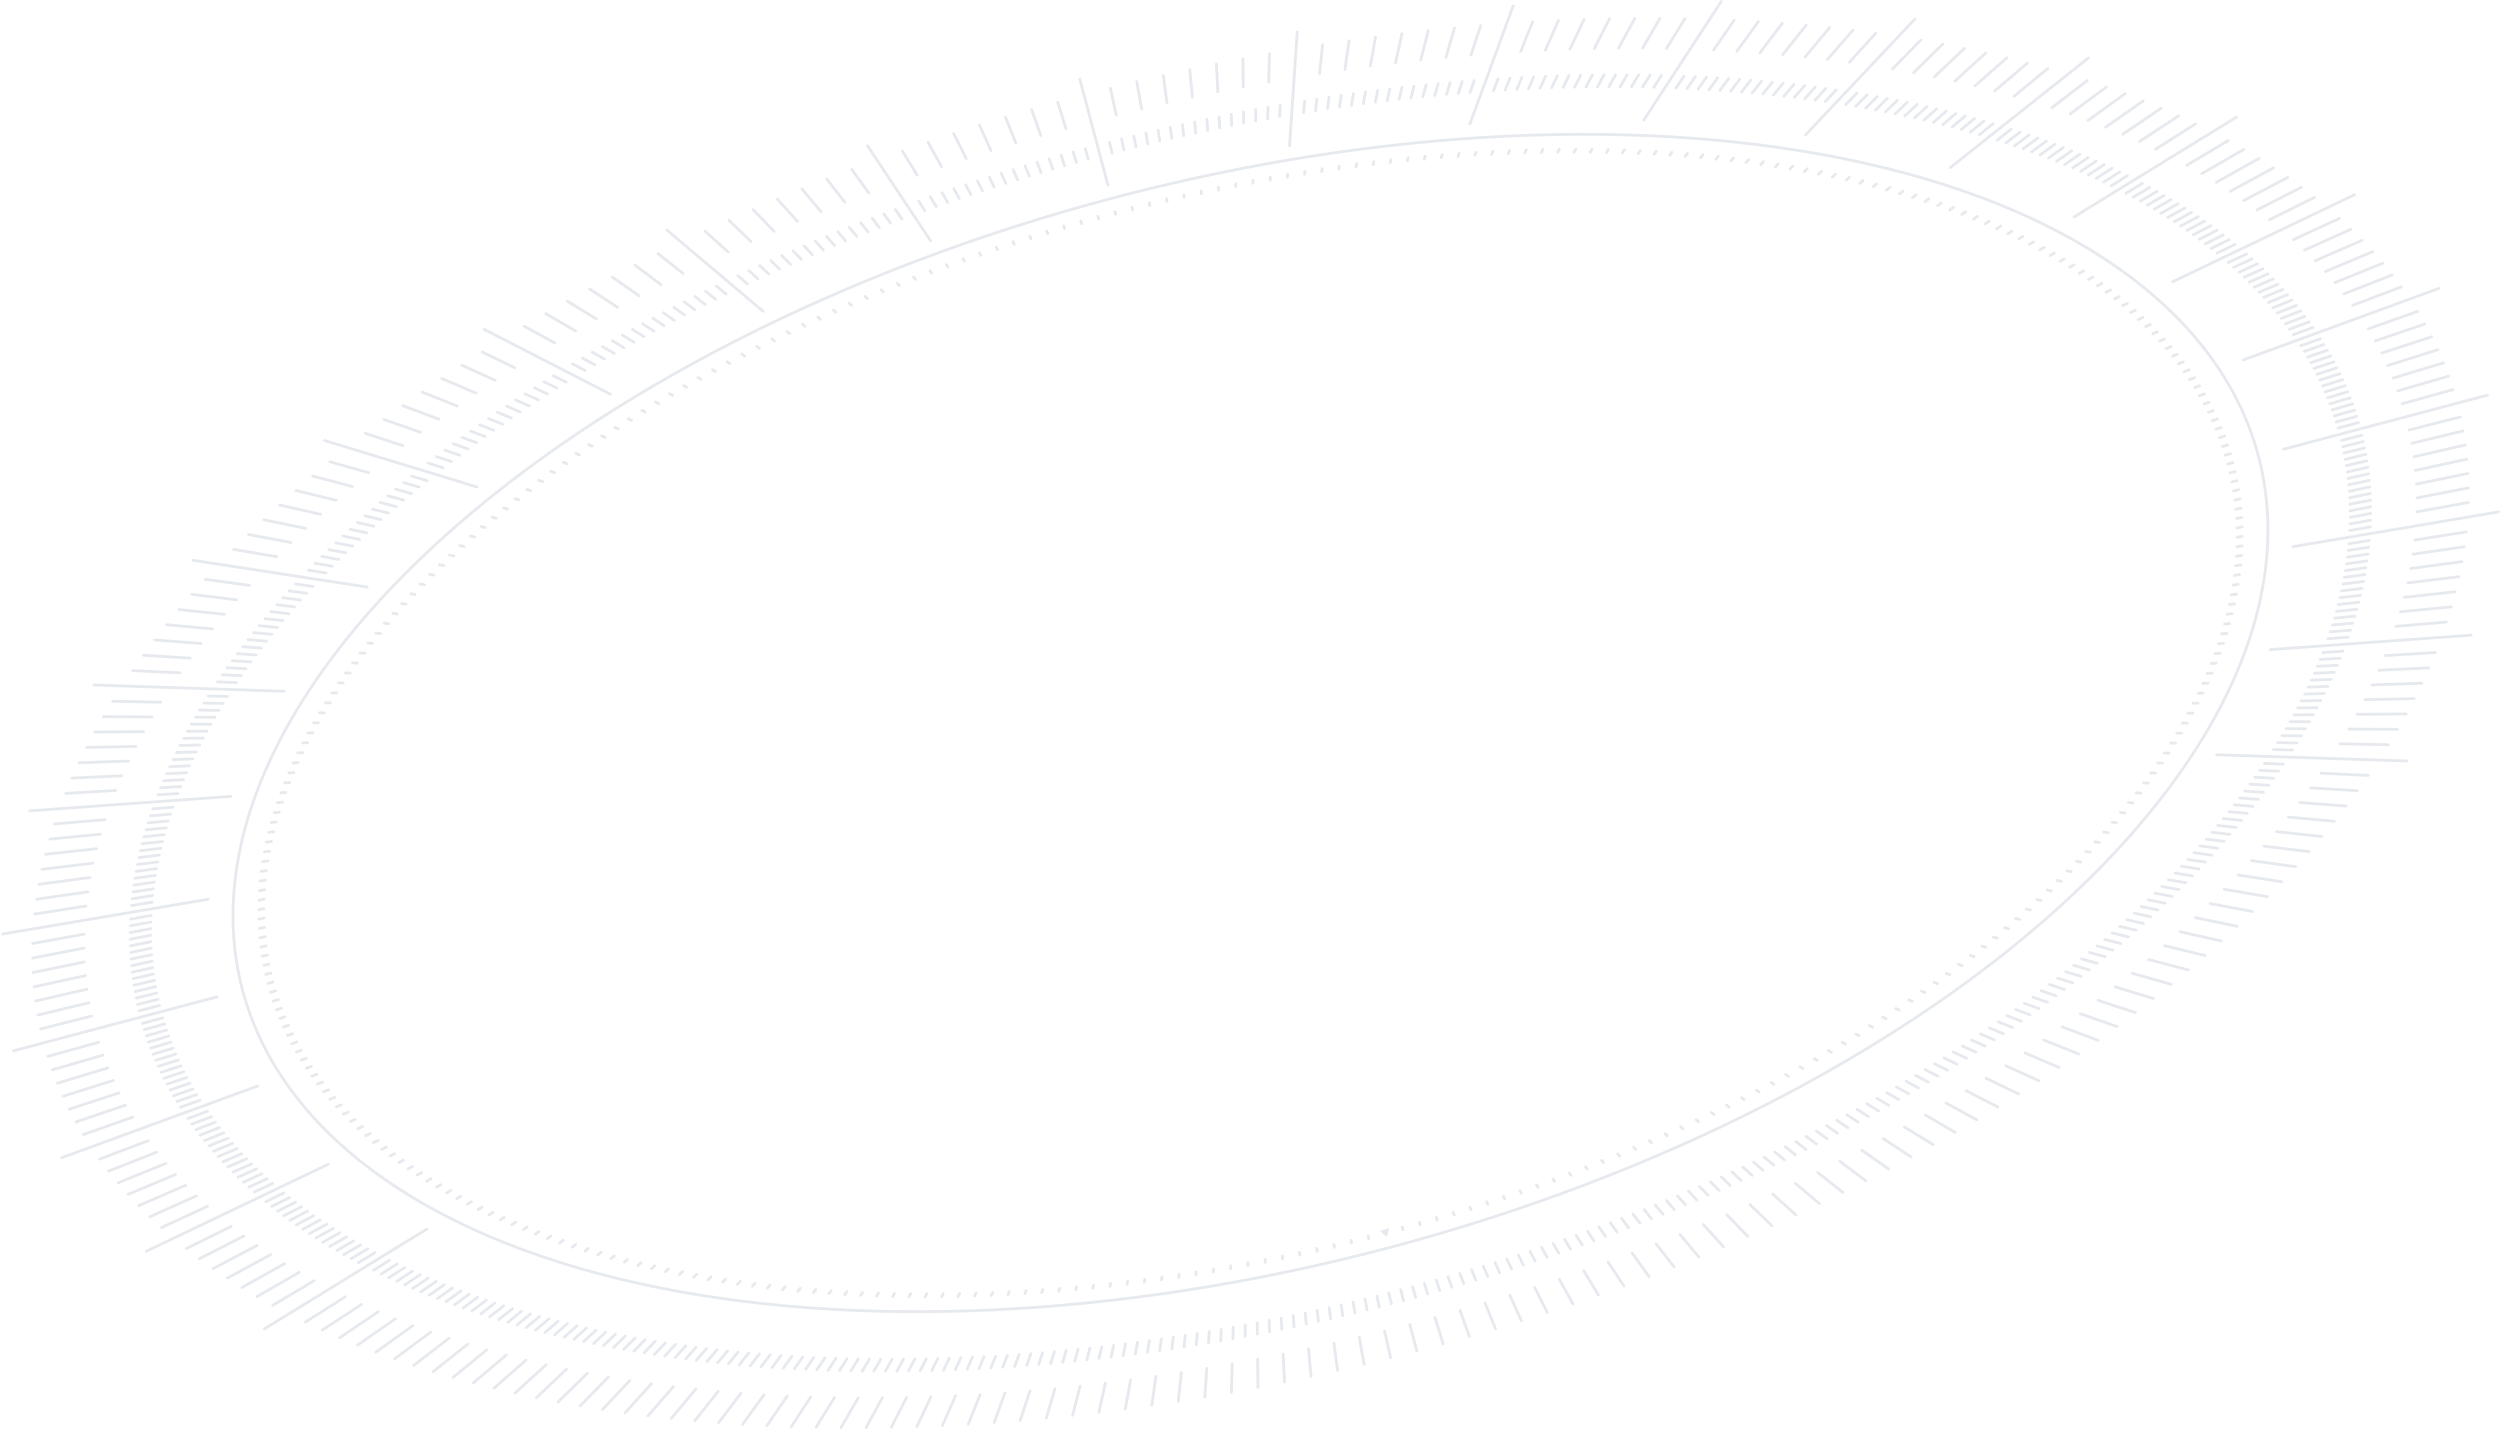 <?xml version="1.0" encoding="UTF-8"?> <svg xmlns="http://www.w3.org/2000/svg" width="1621" height="927" viewBox="0 0 1621 927" fill="none"><path d="M898.656 800.351L896.535 798.406L899.535 797.61L898.656 800.351Z" fill="#AC2232"></path><path d="M1480.82 291.222L1612.85 256.232M1486.69 354.477L1619.88 331.951M1472.03 421.205L1602.32 411.828M1437.27 489.38L1560.71 493.436M276.729 796.944L171.495 861.604M212.768 754.932L94.932 811.314M166.978 704.226L40.119 750.616M140.75 646.366L8.723 681.356M134.881 583.111L1.697 605.637M149.548 516.383L19.255 525.76M184.307 448.208L60.863 444.152M238.102 380.659L125.258 363.293M309.297 315.788L210.481 285.639M395.729 255.566L313.945 213.551M494.774 201.823L432.505 149.218M603.419 156.192L562.559 94.595M718.366 120.059L700.155 51.342M836.121 94.522L841.113 20.773M953.106 80.357L981.149 3.817M1065.77 77.994L1116.01 0.989M1170.68 87.506L1241.6 12.375M1264.66 108.603L1354.09 37.629M1344.85 140.644L1450.08 75.984M1408.81 182.656L1526.64 126.274M1454.6 233.362L1581.46 186.972M1444.52 300.844L1447.82 299.969M1445.95 306.626L1449.25 305.781M1447.18 312.457L1450.5 311.643M1448.22 318.337L1451.54 317.553M1449.07 324.262L1452.4 323.509M1449.72 330.23L1453.05 329.509M1450.18 336.242L1453.51 335.551M1450.45 342.293L1453.78 341.634M1450.52 348.383L1453.85 347.756M1450.39 354.51L1453.72 353.915M1450.07 360.671L1453.4 360.108M1449.55 366.866L1452.88 366.335M1448.84 373.091L1452.17 372.593M1447.94 379.346L1451.26 378.88M1446.84 385.628L1450.15 385.195M1445.55 391.935L1448.85 391.535M1444.06 398.266L1447.36 397.899M1442.38 404.618L1445.67 404.284M1440.51 410.99L1443.79 410.689M1438.45 417.379L1441.72 417.111M1436.2 423.784L1439.45 423.55M1433.75 430.203L1437 430.002M1431.12 436.633L1434.35 436.466M1428.29 443.073L1431.51 442.939M1425.28 449.522L1428.48 449.421M1422.08 455.975L1425.27 455.909M1418.7 462.433L1421.87 462.4M1415.13 468.893L1418.28 468.894M1411.38 475.353L1414.5 475.387M1407.44 481.811L1410.55 481.878M1403.32 488.264L1406.41 488.366M1399.02 494.712L1402.08 494.847M1394.54 501.152L1397.58 501.321M1389.89 507.582L1392.9 507.784M1385.05 514L1388.05 514.236M1380.05 520.405L1383.01 520.674M1374.87 526.794L1377.8 527.096M1369.51 533.165L1372.42 533.5M1363.99 539.517L1366.87 539.885M1358.3 545.847L1361.15 546.248M1352.44 552.153L1355.26 552.587M1346.42 558.434L1349.21 558.901M1340.23 564.688L1342.99 565.187M1333.88 570.912L1336.61 571.444M1327.38 577.106L1330.07 577.67M1320.71 583.267L1323.37 583.863M1313.89 589.392L1316.51 590.02M1306.92 595.481L1309.5 596.141M1299.8 601.531L1302.34 602.223M1292.52 607.541L1295.03 608.264M1285.1 613.509L1287.57 614.263M1277.54 619.432L1279.97 620.217M1269.83 625.31L1272.22 626.125M1261.99 631.14L1264.34 631.985M1254 636.92L1256.31 637.796M1245.88 642.65L1248.15 643.555M1237.63 648.326L1239.86 649.261M1229.25 653.948L1231.43 654.912M1220.74 659.513L1222.88 660.506M1212.11 665.02L1214.2 666.042M1203.35 670.468L1205.4 671.518M1194.48 675.854L1196.48 676.932M1185.49 681.176L1187.44 682.283M1176.38 686.435L1178.28 687.568M1167.16 691.626L1169.02 692.787M1157.84 696.75L1159.64 697.938M1148.4 701.805L1150.16 703.019M1138.87 706.789L1140.58 708.028M1129.23 711.7L1130.89 712.965M1119.5 716.537L1121.11 717.827M1109.68 721.299L1111.23 722.614M1099.76 725.983L1101.27 727.323M1089.76 730.59L1091.21 731.953M1079.67 735.116L1081.07 736.503M1069.49 739.562L1070.84 740.972M1059.24 743.925L1060.54 745.358M1048.92 748.204L1050.16 749.659M1038.52 752.398L1039.7 753.875M1028.05 756.506L1029.18 758.005M1017.52 760.526L1018.59 762.046M1006.92 764.457L1007.94 765.997M996.262 768.299L997.228 769.858M985.549 772.048L986.459 773.628M974.781 775.706L975.636 777.304M963.965 779.27L964.762 780.887M953.101 782.74L953.842 784.375M942.194 786.113L942.879 787.766M931.248 789.391L931.875 791.061M920.264 792.57L920.834 794.257M909.247 795.651L909.76 797.354M898.2 798.633L898.656 800.351M898.656 800.351L896.535 798.406L899.535 797.61L898.656 800.351ZM887.127 801.514L887.525 803.246M876.031 804.293L876.37 806.04M864.914 806.97L865.196 808.732M853.781 809.545L854.005 811.319M842.635 812.015L842.801 813.803M831.479 814.381L831.587 816.181M820.317 816.642L820.366 818.454M809.152 818.797L809.143 820.62M797.987 820.845L797.921 822.678M786.827 822.786L786.702 824.63M775.673 824.619L775.49 826.472M764.531 826.344L764.29 828.206M753.402 827.959L753.103 829.83M742.291 829.466L741.934 831.344M731.201 830.862L730.786 832.748M720.135 832.149L719.663 834.041M709.096 833.324L708.567 835.223M698.089 834.389L697.502 836.293M687.116 835.342L686.472 837.251M676.181 836.183L675.48 838.097M665.287 836.913L664.529 838.83M654.436 837.53L653.622 839.451M643.634 838.035L642.763 839.958M632.882 838.428L631.956 840.353M622.185 838.708L621.203 840.635M611.545 838.875L610.507 840.803M600.966 838.93L599.873 840.858M590.45 838.872L589.303 840.799M580.002 838.701L578.8 840.628M569.625 838.418L568.369 840.343M559.32 838.022L558.011 839.945M549.093 837.513L547.73 839.433M538.944 836.892L537.528 838.809M528.879 836.159L527.41 838.072M518.9 835.314L517.379 837.223M509.009 834.358L507.438 836.262M499.21 833.29L497.588 835.188M489.507 832.111L487.834 834.003M479.901 830.821L478.178 832.707M470.396 829.421L468.623 831.3M460.995 827.912L459.173 829.782M451.7 826.292L449.83 828.154M442.515 824.564L440.597 826.417M433.441 822.728L431.476 824.571M424.483 820.784L422.471 822.617M415.643 818.732L413.585 820.555M406.922 816.574L404.819 818.386M398.325 814.31L396.177 816.11M389.854 811.941L387.661 813.728M381.51 809.467L379.274 811.242M373.298 806.89L371.019 808.651M365.219 804.209L362.898 805.956M357.275 801.427L354.913 803.159M349.469 798.543L347.066 800.26M341.805 795.558L339.362 797.26M334.283 792.474L331.801 794.16M326.906 789.292L324.385 790.961M319.676 786.012L317.118 787.664M312.596 782.635L310.001 784.269M305.668 779.162L303.037 780.779M298.894 775.595L296.228 777.193M292.275 771.935L289.574 773.514M285.815 768.182L283.08 769.742M279.514 764.338L276.747 765.878M273.375 760.404L270.576 761.923M267.401 756.382L264.571 757.879M261.591 752.271L258.731 753.748M255.949 748.074L253.059 749.529M250.476 743.792L247.558 745.225M245.173 739.427L242.228 740.836M240.043 734.979L237.07 736.365M235.087 730.45L232.088 731.813M230.305 725.841L227.282 727.18M225.701 721.154L222.654 722.468M221.275 716.39L218.205 717.679M217.029 711.55L213.937 712.815M212.964 706.637L209.85 707.876M209.08 701.651L205.946 702.864M205.38 696.595L202.227 697.781M201.864 691.468L198.693 692.628M198.534 686.275L195.345 687.407M195.39 681.014L192.185 682.12M192.434 675.689L189.214 676.767M189.666 670.302L186.431 671.351M187.088 664.852L183.839 665.874M184.699 659.343L181.438 660.336M182.501 653.776L179.228 654.74M180.494 648.153L177.211 649.087M178.68 642.475L175.387 643.379M177.057 636.744L173.757 637.619M175.628 630.961L172.32 631.807M174.393 625.13L171.078 625.945M173.351 619.252L170.031 620.035M172.504 613.327L169.179 614.079M171.851 607.358L168.523 608.079M171.392 601.347L168.062 602.037M171.128 595.295L167.797 595.954M171.059 589.205L167.727 589.832M171.185 583.078L167.854 583.674M171.506 576.917L168.177 577.48M172.021 570.722L168.694 571.253M172.732 564.497L169.408 564.995M173.636 558.242L170.318 558.708M174.734 551.96L171.422 552.393M176.027 545.653L172.721 546.053M177.513 539.322L174.214 539.69M179.192 532.97L175.902 533.304M181.062 526.598L177.782 526.899M183.125 520.209L179.856 520.477M185.379 513.804L182.122 514.039M187.823 507.385L184.579 507.586M190.457 500.955L187.226 501.122M193.281 494.515L190.065 494.649M196.292 488.067L193.091 488.167M199.491 481.613L196.307 481.68M202.875 475.155L199.709 475.188M206.445 468.695L203.297 468.695M210.199 462.235L207.071 462.201M214.136 455.778L211.029 455.71M218.255 449.324L215.169 449.222M222.554 442.876L219.49 442.741M227.032 436.436L223.992 436.268M231.688 430.006L228.672 429.804M236.521 423.588L233.53 423.352M241.528 417.183L238.563 416.914M246.709 410.794L243.771 410.492M252.062 404.423L249.152 404.088M257.584 398.072L254.703 397.703M263.276 391.742L260.424 391.34M269.134 385.435L266.313 385.001M275.157 379.154L272.367 378.687M281.344 372.9L278.586 372.401M287.691 366.676L284.967 366.144M294.198 360.482L291.507 359.918M300.862 354.322L298.206 353.725M307.682 348.196L305.062 347.568M314.655 342.107L312.071 341.447M321.778 336.057L319.231 335.366M329.052 330.047L326.542 329.324M336.471 324.079L334.001 323.326M344.035 318.156L341.604 317.371M351.741 312.278L349.351 311.463M359.588 306.448L357.238 305.603M367.571 300.668L365.263 299.792M375.69 294.938L373.424 294.033M383.941 289.262L381.718 288.327M392.322 283.64L390.143 282.676M400.831 278.075L398.696 277.082M409.465 272.568L407.374 271.546M418.22 267.121L416.176 266.07M427.096 261.735L425.097 260.656M436.088 256.412L434.136 255.306M445.194 251.154L443.29 250.02M454.412 245.962L452.556 244.801M463.738 240.838L461.931 239.65M473.171 235.783L471.412 234.569M482.705 230.799L480.996 229.56M492.34 225.888L490.681 224.623M502.072 221.051L500.464 219.761M511.897 216.29L510.34 214.974M521.815 211.605L520.31 210.265M531.819 206.998L530.366 205.635M541.909 202.472L540.509 201.085M552.081 198.026L550.733 196.616M562.331 193.663L561.037 192.23M572.658 189.384L571.417 187.929M583.056 185.19L581.87 183.713M593.524 181.082L592.393 179.584M604.059 177.062L602.982 175.543M614.656 173.131L613.635 171.591M625.313 169.29L624.347 167.73M636.027 165.54L635.117 163.96M646.793 161.882L645.939 160.284M657.61 158.318L656.812 156.701M668.473 154.849L667.732 153.213M679.38 151.475L678.696 149.822M690.327 148.197L689.7 146.528M701.311 145.018L700.74 143.332M712.327 141.937L711.814 140.235M723.374 138.956L722.919 137.238M734.448 136.075L734.05 134.342M745.544 133.295L745.204 131.548M756.661 130.618L756.379 128.856M767.794 128.043L767.57 126.269M778.94 125.573L778.774 123.785M790.096 123.207L789.988 121.407M801.258 120.946L801.208 119.134M812.423 118.791L812.432 116.969M823.588 116.743L823.654 114.91M834.748 114.802L834.873 112.959M845.902 112.969L846.084 111.116M857.044 111.245L857.285 109.382M868.173 109.629L868.472 107.758M879.284 108.122L879.641 106.244M890.374 106.726L890.788 104.84M901.44 105.44L901.912 103.547M912.478 104.264L913.008 102.366M923.486 103.2L924.073 101.295M934.459 102.246L935.103 100.337M945.394 101.405L946.095 99.492M956.289 100.675L957.046 98.758M967.139 100.058L967.953 98.137M977.941 99.553L978.812 97.63M988.693 99.16L989.619 97.235M999.39 98.88L1000.37 96.954M1010.03 98.713L1011.07 96.785M1020.61 98.658L1021.7 96.73M1031.12 98.716L1032.27 96.789M1041.57 98.887L1042.77 96.96M1051.95 99.171L1053.21 97.245M1062.25 99.567L1063.56 97.644M1072.48 100.075L1073.85 98.155M1082.63 100.696L1084.05 98.779M1092.7 101.429L1094.16 99.516M1102.68 102.274L1104.2 100.365M1112.57 103.231L1114.14 101.327M1122.36 104.299L1123.99 102.4M1132.07 105.477L1133.74 103.585M1141.67 106.767L1143.4 104.881M1151.18 108.167L1152.95 106.289M1160.58 109.677L1162.4 107.806M1169.87 111.296L1171.75 109.434M1179.06 113.024L1180.98 111.171M1188.13 114.86L1190.1 113.017M1197.09 116.804L1199.1 114.971M1205.93 118.856L1207.99 117.033M1214.65 121.014L1216.76 119.203M1223.25 123.278L1225.4 121.478M1231.72 125.647L1233.91 123.86M1240.06 128.121L1242.3 126.346M1248.28 130.698L1250.56 128.937M1256.36 133.379L1258.68 131.632M1264.3 136.161L1266.66 134.429M1272.11 139.045L1274.51 137.328M1279.77 142.03L1282.21 140.328M1287.29 145.114L1289.77 143.428M1294.67 148.296L1297.19 146.627M1301.9 151.577L1304.46 149.924M1308.98 154.953L1311.57 153.319M1315.91 158.426L1318.54 156.809M1322.68 161.993L1325.35 160.395M1329.3 165.653L1332 164.074M1335.76 169.406L1338.49 167.847M1342.06 173.25L1344.83 171.711M1348.2 177.184L1351 175.665M1354.17 181.207L1357 179.709M1359.98 185.317L1362.84 183.841M1365.63 189.514L1368.52 188.059M1371.1 193.796L1374.02 192.363M1376.4 198.161L1379.35 196.752M1381.53 202.609L1384.5 201.223M1386.49 207.138L1389.49 205.776M1391.27 211.747L1394.29 210.408M1395.87 216.434L1398.92 215.12M1400.3 221.198L1403.37 219.909M1404.55 226.038L1407.64 224.773M1408.61 230.951L1411.72 229.712M1412.49 235.937L1415.63 234.724M1416.19 240.994L1419.35 239.807M1419.71 246.12L1422.88 244.96M1423.04 251.314L1426.23 250.181M1426.18 256.574L1429.39 255.469M1429.14 261.899L1432.36 260.821M1431.91 267.287L1435.14 266.237M1434.49 272.736L1437.74 271.715M1436.88 278.245L1440.14 277.252M1439.07 283.812L1442.35 282.848M1441.08 289.435L1444.36 288.501M1442.9 295.112L1446.19 294.209M1517.13 281.6L1530.33 278.101M1518.15 285.621L1531.37 282.197M1519.09 289.664L1532.33 286.316M1519.94 293.729L1533.2 290.456M1520.71 297.814L1533.98 294.618M1521.39 301.92L1534.68 298.8M1521.99 306.045L1535.29 303.003M1522.51 310.19L1535.81 307.225M1522.94 314.353L1536.25 311.467M1523.28 318.535L1536.6 315.727M1523.54 322.735L1536.86 320.005M1523.72 326.953L1537.04 324.301M1523.81 331.187L1537.13 328.615M1523.81 335.437L1537.14 332.945M1523.73 339.704L1537.06 337.291M1523.57 343.986L1536.89 341.653M1523.32 348.282L1536.64 346.03M1522.99 352.593L1536.3 350.421M1522.57 356.918L1535.87 354.827M1522.06 361.256L1535.36 359.246M1521.48 365.607L1534.76 363.679M1520.8 369.97L1534.08 368.123M1520.05 374.345L1533.3 372.58M1519.21 378.732L1532.45 377.048M1518.28 383.129L1531.5 381.527M1517.27 387.536L1530.48 386.017M1516.18 391.953L1529.36 390.516M1515 396.378L1528.16 395.025M1513.74 400.813L1526.88 399.542M1512.39 405.256L1525.51 404.068M1510.96 409.706L1524.05 408.601M1509.45 414.163L1522.51 413.142M1507.86 418.627L1520.89 417.689M1506.18 423.096L1519.18 422.242M1504.42 427.572L1517.38 426.801M1502.58 432.052L1515.51 431.365M1500.65 436.536L1513.54 435.933M1498.64 441.024L1511.5 440.505M1496.55 445.516L1509.37 445.081M1494.38 450.01L1507.16 449.659M1492.13 454.507L1504.86 454.24M1489.8 459.005L1502.49 458.822M1487.38 463.504L1500.03 463.405M1484.89 468.004L1497.49 467.99M1482.31 472.505L1494.86 472.574M1479.66 477.004L1492.16 477.158M1476.92 481.503L1489.37 481.74M1474.11 486L1486.51 486.322M1471.21 490.495L1483.56 490.901M1468.24 494.988L1480.53 495.477M1465.19 499.477L1477.43 500.051M1462.07 503.963L1474.24 504.621M1458.86 508.445L1470.97 509.186M1455.58 512.922L1467.63 513.747M1452.22 517.393L1464.21 518.302M1448.79 521.859L1460.71 522.851M1445.27 526.319L1457.13 527.394M1441.69 530.771L1453.48 531.93M1438.03 535.217L1449.75 536.458M1434.29 539.654L1445.94 540.979M1430.48 544.083L1442.06 545.491M1426.6 548.503L1438.11 549.993M1422.64 552.914L1434.07 554.486M1418.61 557.315L1429.97 558.969M1414.5 561.704L1425.79 563.441M1410.33 566.084L1421.54 567.902M1406.09 570.451L1417.21 572.351M1401.77 574.806L1412.82 576.788M1397.38 579.149L1408.35 581.212M1392.93 583.478L1403.81 585.622M1388.4 587.794L1399.2 590.019M1383.8 592.096L1394.51 594.401M1379.14 596.383L1389.77 598.768M1374.41 600.655L1384.95 603.12M1369.61 604.911L1380.06 607.456M1364.75 609.151L1375.1 611.775M1359.82 613.374L1370.08 616.077M1354.82 617.581L1364.99 620.362M1349.76 621.769L1359.84 624.628M1344.64 625.939L1354.62 628.877M1339.45 630.091L1349.33 633.106M1334.2 634.223L1343.99 637.315M1328.89 638.336L1338.57 641.505M1323.51 642.428L1333.1 645.674M1318.08 646.5L1327.56 649.822M1312.58 650.55L1321.96 653.948M1307.03 654.58L1316.3 658.052M1301.41 658.587L1310.58 662.134M1295.74 662.571L1304.8 666.193M1290.01 666.532L1298.97 670.228M1284.22 670.47L1293.07 674.239M1278.38 674.384L1287.12 678.226M1272.48 678.273L1281.11 682.188M1266.52 682.137L1275.04 686.125M1260.51 685.976L1268.92 690.036M1254.45 689.789L1262.74 693.92M1248.34 693.576L1256.51 697.777M1242.17 697.336L1250.23 701.608M1235.95 701.069L1243.9 705.411M1229.68 704.774L1237.51 709.185M1223.36 708.451L1231.07 712.931M1216.99 712.1L1224.59 716.648M1210.58 715.72L1218.05 720.335M1204.11 719.31L1211.47 723.993M1197.6 722.871L1204.83 727.62M1191.05 726.401L1198.15 731.216M1184.44 729.9L1191.43 734.781M1177.8 733.369L1184.66 738.314M1171.11 736.806L1177.84 741.816M1164.37 740.211L1170.98 745.285M1157.6 743.584L1164.08 748.72M1150.78 746.924L1157.14 752.123M1143.93 750.231L1150.15 755.492M1137.03 753.505L1143.13 758.827M1130.09 756.745L1136.06 762.127M1123.12 759.95L1128.96 765.392M1116.11 763.121L1121.82 768.622M1109.06 766.257L1114.64 771.817M1101.98 769.357L1107.42 774.975M1094.86 772.422L1100.17 778.097M1087.71 775.45L1092.89 781.182M1080.53 778.442L1085.57 784.23M1073.31 781.398L1078.22 787.241M1066.07 784.316L1070.84 790.213M1058.79 787.196L1063.42 793.147M1051.48 790.039L1055.98 796.043M1044.15 792.843L1048.51 798.9M1036.78 795.609L1041.01 801.717M1029.39 798.335L1033.48 804.495M1021.98 801.023L1025.92 807.233M1014.53 803.671L1018.34 809.931M1007.07 806.28L1010.74 812.588M999.58 808.848L1003.11 815.204M992.068 811.375L995.457 817.779M984.535 813.862L987.783 820.312M976.982 816.308L980.088 822.804M969.408 818.713L972.373 825.253M961.816 821.075L964.639 827.66M954.205 823.396L956.886 830.024M946.578 825.675L949.116 832.346M938.934 827.911L941.33 834.624M931.276 830.105L933.528 836.858M923.602 832.255L925.711 839.049M915.916 834.363L917.881 841.196M908.217 836.427L910.038 843.298M900.506 838.447L902.183 845.356M892.785 840.423L894.317 847.369M885.054 842.355L886.442 849.337M877.314 844.242L878.557 851.26M869.566 846.085L870.664 853.137M861.811 847.883L862.764 854.968M854.05 849.635L854.859 856.754M846.284 851.343L846.948 858.493M838.514 853.005L839.032 860.186M830.74 854.621L831.113 861.832M822.964 856.191L823.192 863.432M815.187 857.715L815.269 864.985M807.409 859.193L807.346 866.49M799.631 860.624L799.423 867.948M791.855 862.009L791.502 869.359M784.081 863.347L783.581 870.722M776.31 864.638L775.666 872.037M768.544 865.883L767.754 873.305M760.782 867.079L759.847 874.524M753.026 868.228L751.947 875.695M745.277 869.33L744.053 876.817M737.536 870.384L736.167 877.891M729.804 871.391L728.29 878.916M722.081 872.349L720.423 879.892M714.369 873.26L712.567 880.82M706.669 874.122L704.723 881.698M698.98 874.936L696.891 882.528M691.305 875.702L689.072 883.308M683.645 876.419L681.268 884.038M675.999 877.088L673.479 884.72M668.369 877.708L665.707 885.352M660.757 878.28L657.952 885.934M653.162 878.803L650.216 886.466M645.586 879.277L642.499 886.949M638.029 879.702L634.8 887.383M630.494 880.078L627.124 887.766M622.98 880.406L619.469 888.099M615.488 880.684L611.837 888.383M608.019 880.914L604.229 888.617M600.574 881.094L596.645 888.801M593.155 881.225L589.087 888.934M585.761 881.308L581.555 889.018M578.394 881.341L574.05 889.052M571.055 881.325L566.574 889.036M563.744 881.26L559.126 888.97M556.463 881.146L551.709 888.853M549.212 880.983L544.322 888.687M541.991 880.77L536.967 888.471M534.803 880.509L529.645 888.205M527.648 880.199L522.356 887.889M520.527 879.84L515.101 887.523M513.44 879.432L507.882 887.107M506.388 878.975L500.698 886.642M499.373 878.469L493.552 886.126M492.395 877.914L486.443 885.562M485.454 877.311L479.373 884.947M478.552 876.66L472.342 884.283M471.69 875.959L465.352 883.57M464.869 875.21L458.403 882.807M458.088 874.413L451.495 881.995M451.349 873.568L444.631 881.134M444.653 872.674L437.81 880.223M438.001 871.733L431.033 879.264M431.393 870.743L424.302 878.256M424.83 869.706L417.616 877.199M418.313 868.621L410.977 876.094M411.843 867.488L404.386 874.94M405.42 866.308L397.843 873.738M399.045 865.08L391.349 872.488M392.72 863.806L384.906 871.189M386.444 862.484L378.513 869.843M380.219 861.116L372.171 868.449M374.045 859.701L365.881 867.007M367.923 858.239L359.645 865.518M361.853 856.731L353.462 863.982M355.837 855.177L347.334 862.399M349.876 853.577L341.26 860.769M343.969 851.931L335.244 859.093M338.118 850.24L329.283 857.37M332.322 848.503L323.379 855.6M326.584 846.721L317.534 853.785M320.903 844.894L311.747 851.924M315.281 843.022L306.019 850.017M309.718 841.106L300.352 848.065M304.214 839.145L294.745 846.068M298.77 837.141L289.2 844.026M293.388 835.092L283.717 841.939M288.067 833L278.296 839.808M282.808 830.865L272.939 837.632M277.612 828.686L267.646 835.413M272.479 826.465L262.417 833.15M267.411 824.201L257.254 830.844M262.407 821.895L252.157 828.495M257.469 819.547L247.126 826.103M252.596 817.157L242.162 823.668M247.789 814.725L237.266 821.191M243.05 812.253L232.439 818.673M238.378 809.739L227.679 816.112M233.775 807.185L222.989 813.511M229.24 804.591L218.369 810.868M224.774 801.957L213.82 808.184M220.378 799.283L209.342 805.461M216.052 796.57L204.936 802.697M211.797 793.818L200.601 799.893M207.613 791.027L196.339 797.05M203.501 788.198L192.15 794.168M199.461 785.331L188.035 791.247M195.494 782.426L183.994 788.288M191.6 779.484L180.027 785.291M187.78 776.505L176.135 782.256M184.035 773.489L172.32 779.184M180.363 770.437L168.58 776.075M176.767 767.349L164.916 772.93M173.246 764.226L161.329 769.748M169.8 761.067L157.819 766.53M166.432 757.874L154.388 763.277M163.14 754.646L151.034 759.989M159.925 751.384L147.759 756.666M156.787 748.089L144.563 753.309M153.728 744.76L141.446 749.918M150.746 741.399L138.408 746.494M147.843 738.005L135.451 743.037M145.018 734.579L132.574 739.547M142.273 731.121L129.778 736.025M139.608 727.633L127.062 732.471M137.022 724.113L124.429 728.885M134.517 720.563L121.876 725.269M132.092 716.983L119.406 721.622M129.748 713.374L117.018 717.945M127.484 709.735L114.712 714.239M125.303 706.068L112.49 710.503M123.202 702.373L110.35 706.739M121.184 698.649L108.295 702.946M119.247 694.899L106.321 699.125M117.393 691.121L104.433 695.277M115.622 687.317L102.628 691.402M113.933 683.487L100.908 687.5M112.327 679.632L99.272 683.573M110.804 675.751L97.72 679.62M109.365 671.846L96.254 675.642M108.008 667.917L94.872 671.639M106.736 663.964L93.576 667.612M105.547 659.987L92.365 663.561M104.442 655.988L91.24 659.487M103.422 651.967L90.2 655.391M102.485 647.924L89.246 651.272M101.633 643.86L88.378 647.132M100.865 639.774L87.595 642.97M100.181 635.669L86.899 638.788M99.583 631.543L86.289 634.585M99.068 627.398L85.765 630.363M98.639 623.235L85.328 626.122M98.294 619.053L84.976 621.861M98.034 614.853L84.711 617.583M97.859 610.635L84.533 613.287M97.769 606.401L84.441 608.973M97.763 602.151L84.435 604.643M97.842 597.884L84.516 600.297M98.006 593.603L84.683 595.935M98.255 589.306L84.937 591.558M98.589 584.995L85.277 587.167M99.008 580.67L85.703 582.761M99.51 576.332L86.215 578.342M100.099 571.981L86.815 573.91M100.77 567.618L87.499 569.465M101.528 563.243L88.27 565.008M102.369 558.857L89.127 560.54M103.294 554.46L90.07 556.061M104.304 550.052L91.099 551.571M105.398 545.636L92.213 547.072M106.575 541.21L93.412 542.563M107.837 536.775L94.698 538.046M109.182 532.333L96.067 533.52M110.611 527.882L97.523 528.987M112.123 523.425L99.064 524.446M113.717 518.961L100.688 519.899M115.396 514.492L102.398 515.346M117.156 510.017L104.191 510.787M119 505.537L106.069 506.223M120.925 501.052L108.031 501.655M122.933 496.564L110.076 497.083M125.023 492.072L112.205 492.508M127.194 487.578L114.416 487.929M129.446 483.082L116.711 483.349M131.78 478.583L119.088 478.766M134.194 474.084L121.547 474.183M136.689 469.584L124.089 469.599M139.264 465.084L126.712 465.014M141.919 460.584L129.417 460.431M144.654 456.085L132.202 455.848M147.467 451.588L135.069 451.266M150.36 447.093L138.015 446.687M153.331 442.6L141.043 442.111M156.381 438.111L144.149 437.537M159.509 433.625L147.335 432.968M162.713 429.143L150.6 428.402M165.996 424.666L153.944 423.842M169.354 420.195L157.365 419.286M172.789 415.729L160.864 414.737M176.301 411.269L164.441 410.194M179.887 406.817L168.094 405.658M183.548 402.371L171.824 401.13M187.285 397.934L175.63 396.609M191.095 393.505L179.512 392.098M194.979 389.085L183.469 387.595M198.937 384.674L187.5 383.102M202.967 380.274L191.606 378.619M207.069 375.884L195.785 374.147M211.244 371.505L200.037 369.686M215.49 367.137L204.363 365.237M219.806 362.782L208.76 360.8M224.193 358.439L213.228 356.377M228.65 354.11L217.769 351.966M233.176 349.794L222.38 347.57M237.77 345.492L227.06 343.187M242.433 341.205L231.81 338.82M247.163 336.933L236.628 334.468M251.961 332.677L241.516 330.133M256.825 328.437L246.471 325.813M261.755 324.214L251.493 321.511M266.751 320.007L256.582 317.226M271.811 315.819L261.736 312.96M276.935 311.649L266.956 308.712M282.122 307.497L272.241 304.483M287.373 303.365L277.589 300.273M292.686 299.253L283.002 296.084M298.061 295.16L288.477 291.915M303.496 291.088L294.014 287.767M308.992 287.038L299.613 283.64M314.547 283.009L305.272 279.536M320.162 279.002L310.992 275.454M325.836 275.017L316.771 271.395M331.566 271.056L322.609 267.36M337.353 267.118L328.504 263.349M343.198 263.205L334.458 259.362M349.097 259.315L340.467 255.4M355.052 255.451L346.534 251.463M361.061 251.612L352.655 247.553M367.123 247.799L358.831 243.668M373.239 244.012L365.06 239.811M379.406 240.252L371.343 235.98M385.624 236.519L377.677 232.178M391.894 232.814L384.064 228.403M398.213 229.137L390.501 224.657M404.581 225.488L396.988 220.94M410.997 221.868L403.525 217.253M417.461 218.278L410.109 213.596M423.972 214.718L416.742 209.969M430.529 211.187L423.421 206.372M437.131 207.688L430.147 202.807M443.777 204.219L436.917 199.274M450.468 200.782L443.733 195.773M457.201 197.377L450.592 192.304M463.976 194.004L457.494 188.868M470.793 190.664L464.438 185.465M477.65 187.357L471.423 182.096M484.546 184.083L478.448 178.762M491.481 180.843L485.513 175.461M498.455 177.638L492.617 172.196M505.466 174.467L499.759 168.966M512.512 171.331L506.937 165.771M519.595 168.231L514.152 162.613M526.712 165.166L521.402 159.491M533.862 162.138L528.686 156.406M541.046 159.146L536.004 153.358M548.262 156.191L543.355 150.348M555.509 153.273L550.737 147.375M562.787 150.392L558.151 144.441M570.093 147.55L565.594 141.545M577.429 144.745L573.067 138.688M584.792 141.98L580.568 135.871M592.183 139.253L588.097 133.093M599.599 136.565L595.652 130.355M607.04 133.917L603.232 127.658M614.506 131.309L610.837 125M621.995 128.741L618.466 122.384M629.506 126.213L626.118 119.809M637.04 123.726L633.792 117.276M644.593 121.28L641.487 114.785M652.166 118.876L649.201 112.335M659.759 116.513L656.936 109.928M667.369 114.192L664.689 107.564M674.997 111.913L672.459 105.242M682.64 109.677L680.245 102.964M690.299 107.483L688.047 100.73M697.972 105.333L695.864 98.539M705.659 103.225L703.694 96.392M713.358 101.162L711.537 94.29M721.069 99.141L719.392 92.232M728.79 97.165L727.257 90.219M736.522 95.234L735.133 88.251M744.261 93.346L743.018 86.329M752.009 91.504L750.91 84.451M759.764 89.706L758.81 82.62M767.525 87.953L766.716 80.834M775.291 86.246L774.628 79.095M783.061 84.584L782.543 77.402M790.835 82.967L790.462 75.756M798.611 81.397L798.383 74.156M806.388 79.873L806.306 72.603M814.166 78.395L814.229 71.098M821.944 76.964L822.152 69.64M829.72 75.579L830.074 68.229M837.494 74.241L837.993 66.866M845.264 72.95L845.909 65.551M853.032 71.706L853.821 64.284M860.793 70.509L861.728 63.064M868.549 69.36L869.628 61.894M876.297 68.258L877.522 60.771M884.038 67.204L885.407 59.697M891.771 66.197L893.284 58.672M899.493 65.239L901.151 57.696M907.205 64.329L909.007 56.768M914.906 63.466L916.852 55.89M922.594 62.652L924.684 55.061M930.269 61.886L932.503 54.281M937.93 61.169L940.307 53.55M945.576 60.5L948.095 52.868M953.205 59.88L955.867 52.237M960.818 59.308L963.622 51.654M968.413 58.785L971.359 51.122M975.988 58.311L979.076 50.639M983.545 57.886L986.774 50.206M991.081 57.51L994.451 49.822M998.595 57.182L1002.11 49.489M1006.09 56.904L1009.74 49.205M1013.56 56.675L1017.35 48.971M1021 56.494L1024.93 48.788M1028.42 56.363L1032.49 48.654M1035.81 56.281L1040.02 48.57M1043.18 56.247L1047.52 48.536M1050.52 56.263L1055 48.553M1057.83 56.328L1062.45 48.619M1065.11 56.443L1069.87 48.735M1072.36 56.606L1077.25 48.901M1079.58 56.818L1084.61 49.117M1086.77 57.079L1091.93 49.383M1093.93 57.389L1099.22 49.7M1101.05 57.748L1106.47 50.065M1108.14 58.157L1113.69 50.481M1115.19 58.614L1120.88 50.947M1122.2 59.119L1128.02 51.462M1129.18 59.674L1135.13 52.027M1136.12 60.277L1142.2 52.641M1143.02 60.929L1149.23 53.305M1149.88 61.629L1156.22 54.019M1156.71 62.378L1163.17 54.781M1163.49 63.175L1170.08 55.593M1170.23 64.02L1176.94 56.455M1176.92 64.914L1183.77 57.365M1183.57 65.856L1190.54 58.324M1190.18 66.845L1197.27 59.332M1196.74 67.882L1203.96 60.389M1203.26 68.968L1210.6 61.494M1209.73 70.1L1217.19 62.648M1216.15 71.28L1223.73 63.85M1222.53 72.508L1230.23 65.1M1228.85 73.782L1236.67 66.399M1235.13 75.104L1243.06 67.745M1241.36 76.472L1249.4 69.139M1247.53 77.887L1255.69 70.581M1253.65 79.349L1261.93 72.07M1259.72 80.857L1268.11 73.606M1265.74 82.411L1274.24 75.189M1271.7 84.011L1280.31 76.819M1277.61 85.657L1286.33 78.496M1283.46 87.349L1292.29 80.219M1289.25 89.085L1298.2 81.988M1294.99 90.867L1304.04 83.803M1300.67 92.694L1309.83 85.664M1306.29 94.566L1315.56 87.571M1311.86 96.482L1321.22 89.523M1317.36 98.443L1326.83 91.52M1322.8 100.448L1332.37 93.563M1328.19 102.496L1337.86 95.649M1333.51 104.588L1343.28 97.781M1338.77 106.724L1348.64 99.956M1343.96 108.902L1353.93 102.175M1349.1 111.123L1359.16 104.438M1354.16 113.387L1364.32 106.744M1359.17 115.693L1369.42 109.093M1364.11 118.042L1374.45 111.485M1368.98 120.431L1379.41 113.92M1373.79 122.863L1384.31 116.397M1378.52 125.335L1389.14 118.916M1383.2 127.849L1393.9 121.476M1387.8 130.403L1398.59 124.078M1392.34 132.997L1403.21 126.72M1396.8 135.631L1407.75 129.404M1401.2 138.305L1412.23 132.128M1405.52 141.018L1416.64 134.891M1409.78 143.77L1420.97 137.695M1413.96 146.561L1425.24 140.538M1418.07 149.39L1429.42 143.42M1422.11 152.257L1433.54 146.341M1426.08 155.162L1437.58 149.3M1429.97 158.104L1441.55 152.297M1433.79 161.084L1445.44 155.332M1437.54 164.099L1449.26 158.404M1441.21 167.151L1453 161.513M1444.81 170.239L1456.66 164.659M1448.33 173.363L1460.25 167.84M1451.77 176.521L1463.76 171.058M1455.14 179.714L1467.19 174.311M1458.43 182.942L1470.54 177.599M1461.65 186.204L1473.82 180.922M1464.79 189.499L1477.01 184.279M1467.85 192.828L1480.13 187.67M1470.83 196.189L1483.17 191.094M1473.73 199.583L1486.12 194.551M1476.56 203.009L1489 198.041M1479.3 206.467L1491.8 201.563M1481.97 209.956L1494.51 205.117M1484.55 213.475L1497.15 208.703M1487.06 217.025L1499.7 212.319M1489.48 220.605L1502.17 215.966M1491.83 224.214L1504.56 219.643M1494.09 227.853L1506.86 223.349M1496.27 231.52L1509.08 227.085M1498.37 235.216L1511.22 230.85M1500.39 238.939L1513.28 234.642M1502.33 242.689L1515.25 238.463M1504.18 246.467L1517.14 242.311M1505.95 250.271L1518.95 246.186M1507.64 254.101L1520.67 250.088M1509.25 257.956L1522.3 254.015M1510.77 261.837L1523.85 257.968M1512.21 265.742L1525.32 261.947M1513.57 269.671L1526.7 265.949M1514.84 273.624L1528 269.976M1516.03 277.6L1529.21 274.027M1560.04 270.228L1593.05 261.481M1562.12 278.782L1595.22 270.412M1563.84 287.427L1597.01 279.438M1565.2 296.158L1598.43 288.553M1566.2 304.971L1599.48 297.755M1566.84 313.863L1600.15 307.038M1567.12 322.828L1600.44 316.397M1567.04 331.862L1600.36 325.83M1566.6 340.962L1599.9 335.33M1565.81 350.122L1599.07 344.894M1564.65 359.339L1597.86 354.517M1563.13 368.608L1596.28 364.194M1561.26 377.925L1594.32 373.921M1559.03 387.284L1591.99 383.694M1556.44 396.683L1589.29 393.507M1553.5 406.116L1586.22 403.355M1550.2 415.579L1582.78 413.235M1546.55 425.067L1578.97 423.141M1542.56 434.576L1574.79 433.069M1538.21 444.102L1570.26 443.014M1533.52 453.639L1565.36 452.971M1528.48 463.183L1560.1 462.936M1523.1 472.73L1554.48 472.903M1517.39 482.275L1548.52 482.869M1511.33 491.814L1542.2 492.828M1504.95 501.341L1535.53 502.775M1498.23 510.854L1528.51 512.706M1491.19 520.346L1521.16 522.617M1483.82 529.813L1513.47 532.501M1476.13 539.252L1505.44 542.356M1468.12 548.657L1497.08 552.175M1459.81 558.024L1488.4 561.955M1451.18 567.349L1479.39 571.69M1442.25 576.626L1470.07 581.377M1433.02 585.853L1460.43 591.009M1423.49 595.023L1450.48 600.584M1413.67 604.134L1440.23 610.096M1403.56 613.18L1429.67 619.541M1393.17 622.157L1418.83 628.914M1382.51 631.062L1407.69 638.21M1371.57 639.889L1396.27 647.426M1360.36 648.635L1384.57 656.557M1348.9 657.295L1372.6 665.599M1337.17 665.866L1360.36 674.547M1325.2 674.342L1347.86 683.397M1312.98 682.721L1335.1 692.145M1300.52 690.998L1322.1 700.787M1287.83 699.169L1308.85 709.318M1274.92 707.231L1295.36 717.735M1261.78 715.179L1281.65 726.033M1248.43 723.01L1267.7 734.209M1234.86 730.72L1253.55 742.258M1221.1 738.305L1239.18 750.178M1207.14 745.762L1224.6 757.963M1193 753.087L1209.83 765.611M1178.67 760.277L1194.87 773.118M1164.16 767.328L1179.73 780.479M1149.49 774.237L1164.41 787.693M1134.66 781.001L1148.92 794.754M1119.67 787.616L1133.28 801.661M1104.53 794.079L1117.48 808.409M1089.26 800.388L1101.53 814.995M1073.85 806.538L1085.44 821.417M1058.32 812.528L1069.23 827.67M1042.67 818.354L1052.89 833.753M1026.91 824.014L1036.43 839.663M1011.05 829.505L1019.87 845.395M995.09 834.824L1003.21 850.949M979.044 839.969L986.456 856.321M962.918 844.938L969.619 861.508M946.719 849.727L952.707 866.508M930.455 854.335L935.727 871.319M914.135 858.759L918.688 875.939M897.766 862.998L901.598 880.364M881.355 867.05L884.464 884.594M864.911 870.911L867.295 888.626M848.44 874.582L850.099 892.458M831.952 878.059L832.885 896.088M815.454 881.341L815.66 899.515M798.953 884.427L798.432 902.737M782.459 887.316L781.211 905.753M765.977 890.005L764.003 908.56M749.517 892.493L746.818 911.158M733.087 894.78L729.664 913.546M716.693 896.864L712.548 915.722M700.344 898.745L695.478 917.685M684.047 900.421L678.464 919.435M667.811 901.891L661.513 920.97M651.643 903.155L644.632 922.29M635.55 904.213L627.831 923.394M619.541 905.063L611.117 924.282M603.624 905.706L594.497 924.953M587.804 906.14L577.981 925.407M572.091 906.367L561.575 925.643M556.491 906.385L545.289 925.662M541.013 906.195L529.128 925.464M525.663 905.797L513.102 925.048M510.448 905.191L497.217 924.415M495.376 904.377L481.482 923.566M480.455 903.356L465.903 922.499M465.691 902.128L450.488 921.217M451.091 900.693L435.245 919.72M436.662 899.054L420.181 918.008M422.412 897.209L405.303 916.082M408.345 895.161L390.616 913.943M394.471 892.909L376.131 911.593M380.795 890.456L361.853 909.031M367.323 887.802L347.787 906.26M354.063 884.948L333.943 903.281M341.02 881.897L320.326 900.095M328.2 878.649L306.941 896.704M315.611 875.206L293.797 893.11M303.257 871.569L280.898 889.313M291.144 867.741L268.252 885.316M279.279 863.723L255.865 881.121M267.667 859.517L243.74 876.729M256.313 855.125L231.886 872.144M245.223 850.549L220.308 867.366M234.402 845.791L209.01 862.399M223.856 840.854L198 857.244M213.589 835.74L187.28 851.905M203.606 830.451L176.858 846.383M193.912 824.99L166.737 840.682M184.512 819.36L156.923 834.803M175.409 813.562L147.419 828.75M166.61 807.601L138.232 822.526M158.117 801.478L129.365 816.134M149.934 795.197L120.822 809.576M142.066 788.761L112.607 802.857M134.517 782.172L104.725 795.978M127.289 775.435L97.179 788.943M120.386 768.551L89.972 781.756M113.812 761.525L83.108 774.42M107.57 754.359L76.591 766.939M101.663 747.057L70.424 759.315M96.093 739.623L64.609 751.554M90.863 732.06L59.148 743.658M85.976 724.372L54.045 735.631M81.433 716.562L49.303 727.477M77.238 708.634L44.923 719.2M73.392 700.592L40.908 710.803M69.897 692.44L37.259 702.292M66.755 684.181L33.978 693.67M63.966 675.82L31.067 684.94M61.534 667.36L28.527 676.107M59.458 658.806L26.359 667.176M57.739 650.161L24.565 658.151M56.378 641.43L23.145 649.035M55.377 632.617L22.099 639.834M54.736 623.725L21.429 630.551M54.454 614.761L21.136 621.191M54.532 605.726L21.217 611.758M54.97 596.627L21.674 602.258M55.768 587.466L22.508 592.694M56.926 578.249L23.716 583.071M58.441 568.98L25.299 573.394M60.316 559.664L27.255 563.667M62.547 550.304L29.585 553.894M65.134 540.905L32.286 544.082M68.077 531.472L35.358 534.233M71.372 522.009L38.799 524.353M75.02 512.521L42.607 514.447M79.017 503.012L46.781 504.519M83.364 493.487L51.319 494.574M88.056 483.949L56.218 484.617M93.093 474.405L61.476 474.652M98.471 464.858L67.091 464.685M104.187 455.313L73.06 454.719M110.241 445.775L79.38 444.76M116.627 436.247L86.047 434.813M123.345 426.735L93.061 424.882M130.389 417.243L100.415 414.972M137.756 407.775L108.107 405.087M145.445 398.336L116.135 395.232M153.45 388.931L124.493 385.413M161.768 379.564L133.177 375.633M170.395 370.24L142.184 365.898M179.327 360.962L151.509 356.212M188.559 351.736L161.148 346.579M198.087 342.565L171.096 337.004M207.907 333.454L181.348 327.492M218.014 324.408L191.901 318.048M228.403 315.431L202.747 308.675M239.069 306.526L213.883 299.378M250.007 297.699L225.303 290.162M261.212 288.953L237.002 281.031M272.679 280.293L248.974 271.989M284.402 271.723L261.213 263.041M296.375 263.246L273.714 254.191M308.594 254.867L286.471 245.443M321.051 246.59L299.477 236.801M333.741 238.419L312.726 228.27M346.659 230.357L326.213 219.853M359.797 222.409L339.929 211.555M373.149 214.578L353.87 203.379M386.711 206.868L368.03 195.33M400.474 199.283L382.399 187.41M414.432 191.826L396.972 179.625M428.579 184.501L411.742 171.977M442.908 177.311L426.702 164.471M457.412 170.26L441.845 157.109M472.084 163.351L457.164 149.895M486.918 156.588L472.651 142.834M501.905 149.972L488.298 135.927M517.04 143.509L504.099 129.179M532.314 137.201L520.047 122.593M547.721 131.05L536.132 116.171M563.253 125.06L552.348 109.918M578.903 119.234L568.688 103.835M594.663 113.574L585.142 97.925M610.526 108.083L601.704 92.193M626.485 102.764L618.366 86.639M642.531 97.619L635.119 81.267M658.657 92.65L651.955 76.08M674.856 87.861L668.868 71.08M691.119 83.253L685.847 66.269M707.439 78.829L702.887 61.65M723.809 74.59L719.977 57.224M740.22 70.539L737.111 52.994M756.664 66.677L754.28 48.962M773.134 63.007L771.476 45.13M789.623 59.529L788.69 41.5M806.121 56.247L805.915 38.073M822.621 53.161L823.142 34.851M839.116 50.273L840.364 31.835M855.597 47.584L857.571 29.028M872.057 45.095L874.756 26.43M888.488 42.808L891.911 24.042M904.882 40.724L909.027 21.866M921.231 38.843L926.096 19.903M937.528 37.168L943.111 18.153M953.764 35.697L960.062 16.618M969.932 34.433L976.943 15.298M986.024 33.376L993.744 14.194M1002.03 32.525L1010.46 13.306M1017.95 31.883L1027.08 12.635M1033.77 31.448L1043.59 12.181M1049.48 31.221L1060 11.945M1065.08 31.203L1076.29 11.926M1080.56 31.393L1092.45 12.124M1095.91 31.791L1108.47 12.54M1111.13 32.397L1124.36 13.173M1126.2 33.211L1140.09 14.023M1141.12 34.233L1155.67 15.089M1155.88 35.461L1171.09 16.371M1170.48 36.895L1186.33 17.868M1184.91 38.535L1201.39 19.58M1199.16 40.379L1216.27 21.506M1213.23 42.428L1230.96 23.645M1227.1 44.679L1245.44 25.995M1240.78 47.132L1259.72 28.557M1254.25 49.786L1273.79 31.328M1267.51 52.64L1287.63 34.307M1280.55 55.691L1301.25 37.493M1293.37 58.939L1314.63 40.884M1305.96 62.382L1327.78 44.479M1318.32 66.019L1340.68 48.276M1330.43 69.847L1353.32 52.272M1342.3 73.865L1365.71 56.468M1353.91 78.071L1377.83 60.859M1365.26 82.463L1389.69 65.445M1376.35 87.04L1401.27 70.222M1387.17 91.797L1412.56 75.189M1397.72 96.734L1423.58 80.344M1407.99 101.848L1434.29 85.683M1417.97 107.137L1444.72 91.205M1427.66 112.598L1454.84 96.907M1437.06 118.228L1464.65 102.785M1446.16 124.026L1474.16 108.838M1454.96 129.987L1483.34 115.062M1463.46 136.11L1492.21 121.454M1471.64 142.391L1500.75 128.012M1479.51 148.827L1508.97 134.732M1487.06 155.416L1516.85 141.611M1494.29 162.154L1524.4 148.645M1501.19 169.037L1531.6 155.832M1507.76 176.064L1538.47 163.168M1514 183.229L1544.98 170.649M1519.91 190.531L1551.15 178.273M1525.48 197.965L1556.97 186.034M1530.71 205.528L1562.43 193.93M1535.6 213.216L1567.53 201.957M1540.14 221.026L1572.27 210.111M1544.34 228.954L1576.65 218.388M1548.18 236.996L1580.67 226.785M1551.68 245.148L1584.32 235.296M1554.82 253.407L1587.6 243.919M1557.61 261.768L1590.51 252.648M1464.32 295.596C1488.23 385.808 1442.3 490.573 1336.65 586.844C1230.99 683.115 1074.26 763.005 900.932 808.94C727.604 854.875 551.878 863.092 412.411 831.783C272.944 800.475 181.161 732.205 157.253 641.993C133.345 551.78 179.271 447.015 284.927 350.744C390.583 254.474 547.314 174.583 720.642 128.648C893.97 82.713 1069.7 74.496 1209.16 105.805C1348.63 137.113 1440.41 205.383 1464.32 295.596Z" stroke="#E6E9EE" stroke-width="1.833" stroke-linecap="round"></path></svg> 